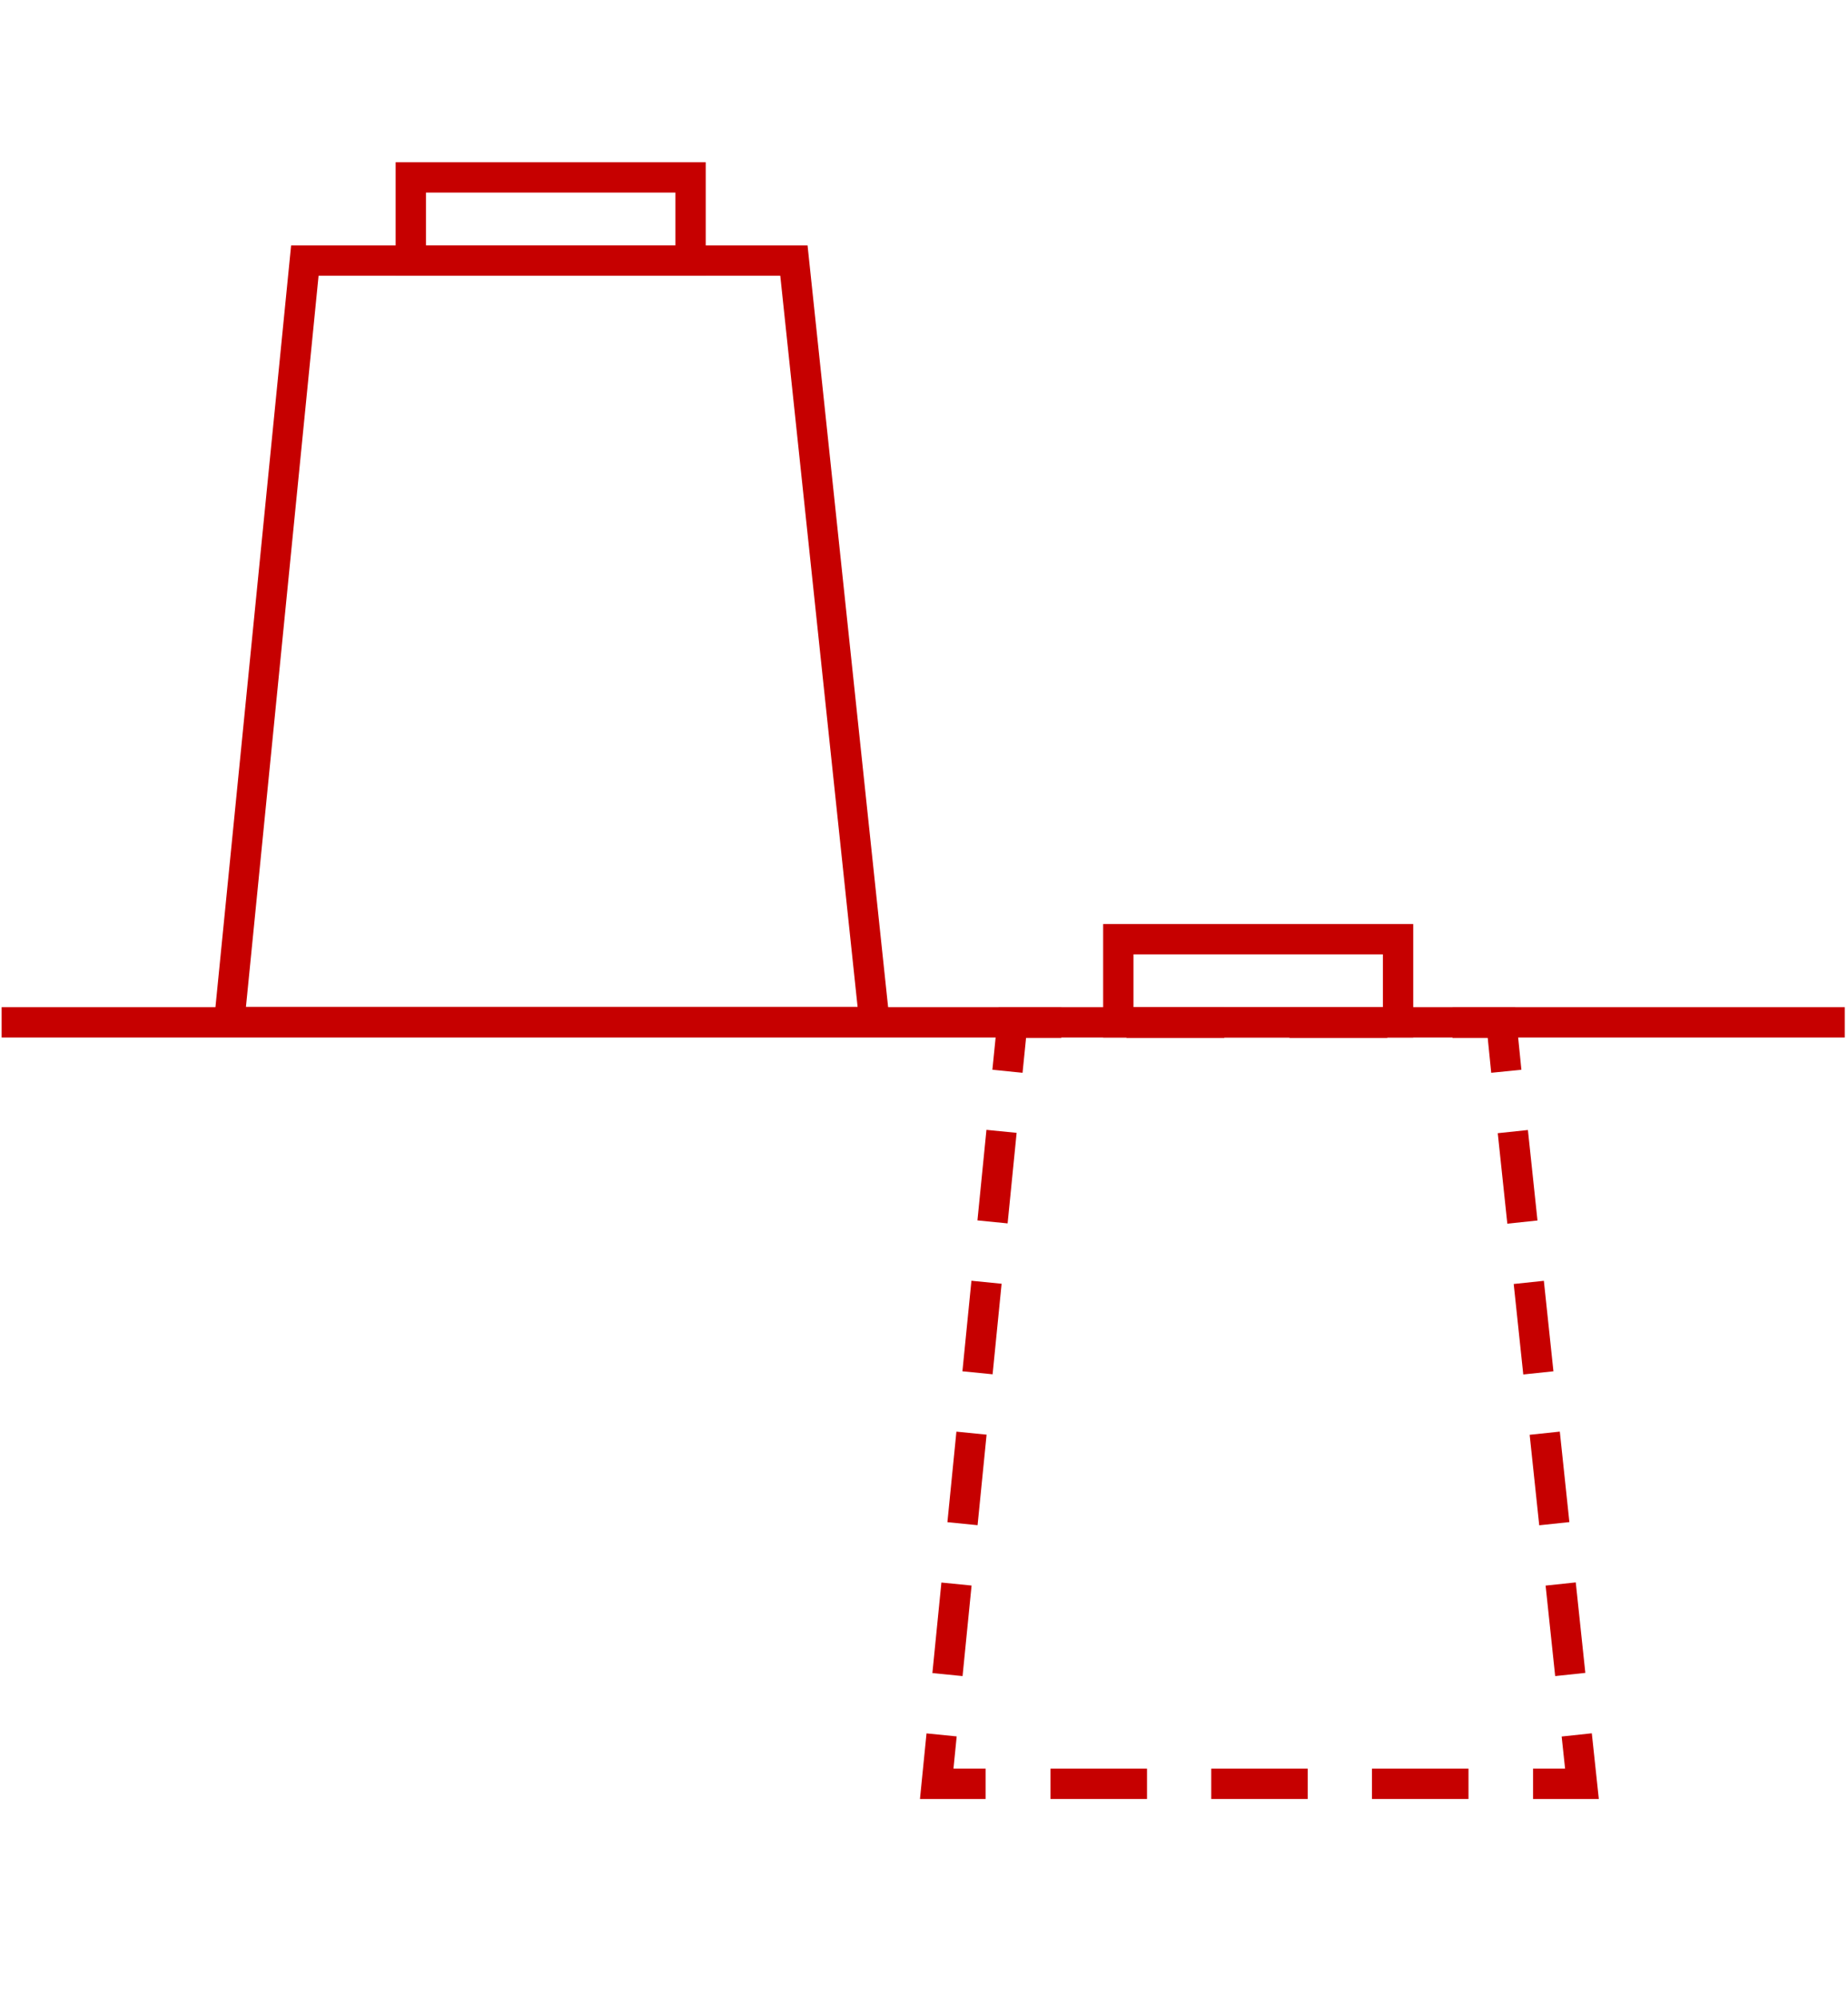 <?xml version="1.0" encoding="UTF-8"?>
<svg xmlns="http://www.w3.org/2000/svg" id="Layer_1" version="1.1" viewBox="0 0 56.68 61.24">
  <defs>
    <style>
      .st0, .st1, .st2, .st3, .st4 {
        fill: none;
        stroke: #c60000;
        stroke-miterlimit: 10;
        stroke-width: .93px;
      }

      .st1 {
        stroke-dasharray: 2.79 1.86;
      }

      .st2 {
        stroke-dasharray: 3 2;
      }

      .st3 {
        stroke-dasharray: 2.96 1.97;
      }

      .st4 {
        stroke-dasharray: 2.79 1.86;
      }
    </style>
  </defs>
  <polygon class="st0" points="26.82 31.34 7.03 31.34 9.35 7.99 24.35 7.99 26.82 31.34"></polygon>
  <rect class="st0" x="12.6" y="5.44" width="8.58" height="2.55"></rect>
  <g>
    <polyline class="st0" points="48.36 53.2 48.52 54.7 47.02 54.7"></polyline>
    <line class="st3" x1="45.04" y1="54.7" x2="31.22" y2="54.7"></line>
    <polyline class="st0" points="30.23 54.7 28.73 54.7 28.88 53.2"></polyline>
    <line class="st1" x1="29.06" y1="51.35" x2="30.81" y2="33.77"></line>
    <polyline class="st0" points="30.9 32.85 31.05 31.36 32.55 31.36"></polyline>
    <line class="st2" x1="34.55" y1="31.36" x2="43.55" y2="31.36"></line>
    <polyline class="st0" points="44.55 31.36 46.05 31.36 46.2 32.85"></polyline>
    <line class="st4" x1="46.4" y1="34.7" x2="48.26" y2="52.28"></line>
  </g>
  <rect class="st0" x="34.3" y="28.8" width="8.58" height="2.55"></rect>
  <line class="st0" x1=".05" y1="31.35" x2="56.58" y2="31.35"></line>
</svg>
